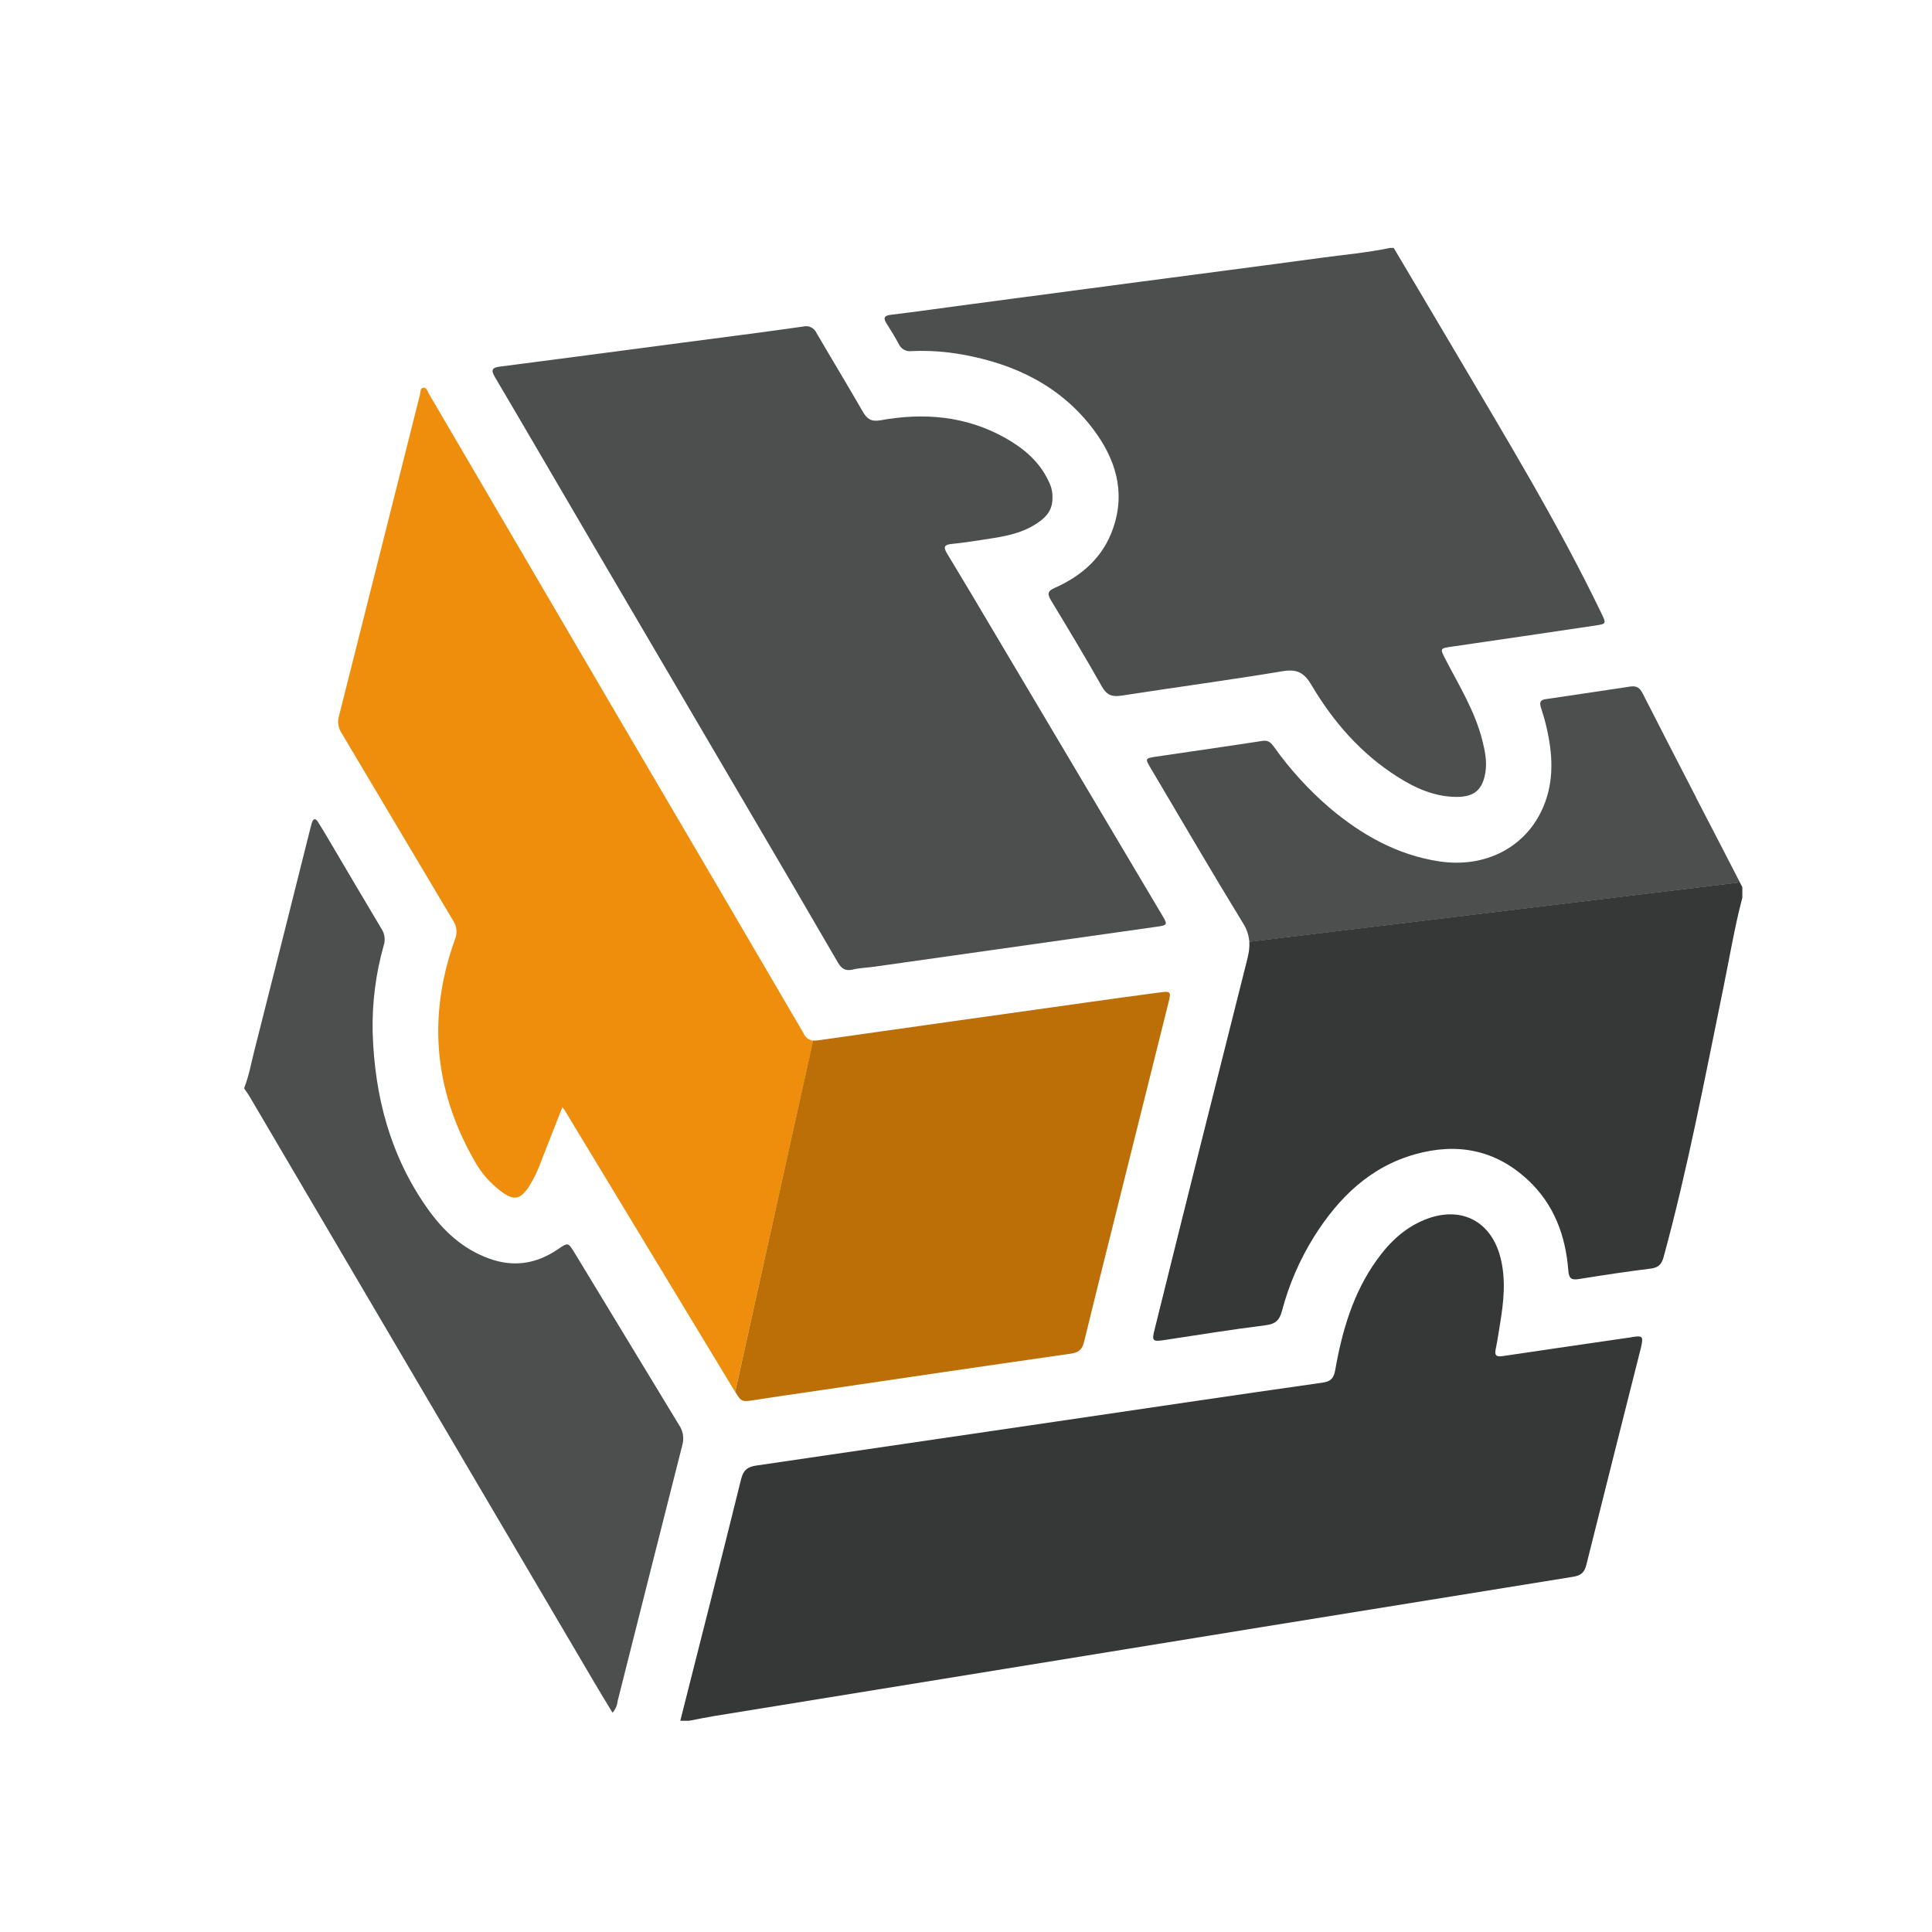 <?xml version="1.0" encoding="UTF-8"?><svg id="Ebene_2" xmlns="http://www.w3.org/2000/svg" viewBox="0 0 350 350"><defs><style>.cls-1{fill:#bd6f07;}.cls-2{fill:#363737;}.cls-3{fill:#4d4f4f;}.cls-4{fill:#ef8e0c;}.cls-5{fill:none;}</style></defs><g id="Ebene_1-2"><g id="Ebene_2-2"><g id="Ebene_1-2"><rect class="cls-5" width="350" height="350"/><path class="cls-3" d="m252.47,44.89c3.65,6.16,7.32,12.31,10.95,18.47,9.22,15.66,18.69,31.17,26.6,47.56,1.01,2.09,1.05,2.1-1.14,2.42-8.61,1.28-17.22,2.55-25.83,3.8-2.2.32-2.21.31-1.19,2.29,2.48,4.78,5.34,9.4,6.68,14.7.47,1.87.86,3.76.57,5.72-.5,3.17-1.97,4.51-5.19,4.52-4,0-7.51-1.58-10.79-3.67-6.59-4.18-11.59-9.93-15.53-16.58-1.29-2.18-2.56-2.97-5.19-2.53-9.69,1.61-19.44,2.91-29.17,4.42-1.68.26-2.69,0-3.6-1.6-2.99-5.3-6.14-10.52-9.29-15.73-.67-1.14-.49-1.64.67-2.15,4.98-2.21,8.85-5.59,10.65-10.89,2.29-6.65.37-12.58-3.64-17.91-5.92-7.81-14.17-11.79-23.64-13.49-3.05-.56-6.15-.77-9.25-.63-.98.13-1.93-.4-2.33-1.3-.68-1.28-1.44-2.5-2.21-3.72-.62-.97-.43-1.41.74-1.56,4.77-.57,9.53-1.26,14.3-1.89l30.64-4.06c10.96-1.45,21.92-2.86,32.87-4.35,4.23-.57,8.48-.94,12.67-1.82h.63Z"/><path class="cls-3" d="m44.3,196.93c.83-2.14,1.22-4.42,1.79-6.64,3.39-13.34,6.75-26.71,10.1-40.09.09-.36.18-.73.29-1.09.25-.83.65-.97,1.14-.19.69,1.09,1.34,2.19,1.99,3.29,3.18,5.38,6.34,10.77,9.55,16.14.54.85.67,1.9.37,2.86-1.46,5.15-2.14,10.48-2.02,15.83.35,11.55,3.19,22.39,9.97,31.95,2.86,4.04,6.4,7.31,11.16,9.02,4.4,1.59,8.5.96,12.34-1.64,1.96-1.33,1.93-1.34,3.15.66,6.29,10.37,12.58,20.74,18.87,31.1.73,1.05.96,2.38.62,3.61-3.94,15.48-7.82,30.97-11.74,46.46-.07.77-.4,1.5-.92,2.07-1.1-1.82-2.18-3.58-3.22-5.35-10.93-18.55-21.85-37.11-32.76-55.66-9.91-16.85-19.83-33.71-29.74-50.57-.29-.5-.65-.97-.98-1.45v-.3Z"/><path class="cls-2" d="m295.67,242.24c-7.81,1.14-15.64,2.26-23.45,3.43-1.31.19-1.48-.25-1.24-1.36.3-1.41.49-2.86.73-4.26.69-4.13,1.17-8.25.07-12.39-1.68-6.29-6.81-9.09-12.95-6.97-4.04,1.41-7.02,4.21-9.45,7.62-4.27,5.97-6.25,12.82-7.5,19.92-.25,1.43-.78,2.03-2.29,2.25-16.17,2.29-32.33,4.71-48.49,7.08-18.01,2.65-36.02,5.29-54.03,7.93-1.55.22-2.38.75-2.8,2.42-3.61,14.62-7.34,29.22-11.03,43.82h1.6c1.57-.3,3.13-.62,4.71-.88,17.5-2.85,34.99-5.69,52.48-8.52l46.32-7.53c18.87-3.05,37.74-6.1,56.62-9.15,1.44-.23,2.08-.78,2.42-2.2,3.27-13.15,6.61-26.31,9.92-39.46.41-1.93.26-2.05-1.66-1.77Z"/><path class="cls-3" d="m307.27,144.47c-3.24-6.29-6.48-12.53-9.67-18.82-.51-1-1.08-1.45-2.23-1.28-5.12.78-10.24,1.53-15.37,2.29-.93.13-1.14.57-.87,1.43.38,1.17.73,2.35,1.01,3.55,1.14,4.87,1.46,9.77-.54,14.49-3.13,7.43-10.6,11.19-18.92,9.91-7.6-1.17-13.97-4.78-19.75-9.64-3.82-3.27-7.22-7-10.13-11.09-.51-.7-.98-1.26-2.08-1.09-6.43,1-12.89,1.89-19.33,2.86-1.95.3-1.95.35-.96,2.03,5.56,9.38,11.04,18.8,16.73,28.09.67,1.03,1.07,2.21,1.17,3.43l88.88-10.76c-2.65-5.16-5.31-10.29-7.96-15.39Z"/><path class="cls-2" d="m226.04,173.44c-5.67,22.43-11.29,44.87-16.85,67.32-.57,2.19-.4,2.33,1.77,2,6.12-.93,12.24-1.92,18.38-2.69,1.75-.22,2.46-.94,2.89-2.54,1.25-4.76,3.21-9.31,5.82-13.49,4.42-7.02,10.09-12.62,18.3-14.93,7.58-2.13,14.52-.85,20.41,4.62,4.76,4.42,6.86,10.09,7.35,16.41.11,1.46.54,1.8,1.94,1.57,4.32-.7,8.65-1.35,12.99-1.89,1.4-.18,1.98-.77,2.34-2.1,4.39-16.09,7.48-32.47,10.83-48.8,1.12-5.44,2.01-10.92,3.43-16.29v-1.91l-.45-.87-88.86,10.75c.05.97-.06,1.93-.31,2.87Z"/><path class="cls-4" d="m145.59,187.22c-11.11-19.01-22.24-38-33.4-56.98-11.5-19.64-23.01-39.29-34.51-58.94-.25-.43-.38-1.14-1.02-1.06-.53.08-.48.77-.57,1.21-4.9,19.44-9.79,38.88-14.69,58.3-.3,1.02-.13,2.13.46,3.02,6.77,11.33,13.47,22.7,20.24,34.03.68,1.02.79,2.31.3,3.43-4.96,13.85-3.79,27.17,3.5,39.97,1.23,2.26,2.95,4.22,5.03,5.75,2.2,1.56,3.27,1.35,4.79-.83,1.01-1.58,1.82-3.27,2.43-5.04,1.21-3.07,2.42-6.15,3.73-9.5.35.47.49.63.57.81,10.19,16.83,20.37,33.65,30.55,50.48l.18.29,14.14-63.62c-.76-.11-1.41-.6-1.73-1.3Z"/><path class="cls-1" d="m136.84,253.61c3.17-.5,6.34-.96,9.51-1.42,15.9-2.34,31.8-4.7,47.71-6.97,1.52-.22,2.05-.91,2.37-2.29,1.49-6.18,3.05-12.35,4.58-18.52,3.56-14.26,7.11-28.52,10.67-42.77.51-2.02.42-2.12-1.64-1.84-4.29.57-8.58,1.14-12.86,1.76-16.34,2.29-32.68,4.59-49.02,6.91-.28.05-.57.05-.86.03l-14.11,63.64c1.13,1.87,1.23,1.85,3.64,1.47Z"/><path class="cls-3" d="m190.66,90.08c.09,2.69-1.57,4-3.48,5.15-2.94,1.72-6.26,2.1-9.53,2.61-1.72.27-3.49.53-5.24.7-1.25.13-1.6.48-.87,1.68,2.86,4.71,5.66,9.44,8.47,14.18l30.62,51.56c.91,1.53.83,1.66-.96,1.91l-51.23,7.25c-1.32.19-2.68.22-3.97.53s-2.04-.17-2.69-1.3c-5.8-9.98-11.62-19.95-17.48-29.9-8.81-15.03-17.63-30.06-26.45-45.08-6.08-10.37-12.12-20.77-18.23-31.13-.74-1.26-.39-1.66.9-1.82,10.85-1.41,21.71-2.83,32.56-4.27,7.46-.98,14.93-1.93,22.39-2.99,1-.27,2.04.23,2.46,1.18,2.77,4.75,5.63,9.46,8.37,14.23.77,1.34,1.55,1.86,3.19,1.57,7.84-1.42,15.44-.81,22.54,3.15,3.36,1.88,6.26,4.28,7.94,7.89.47.9.71,1.89.7,2.91Z"/></g></g></g></svg>